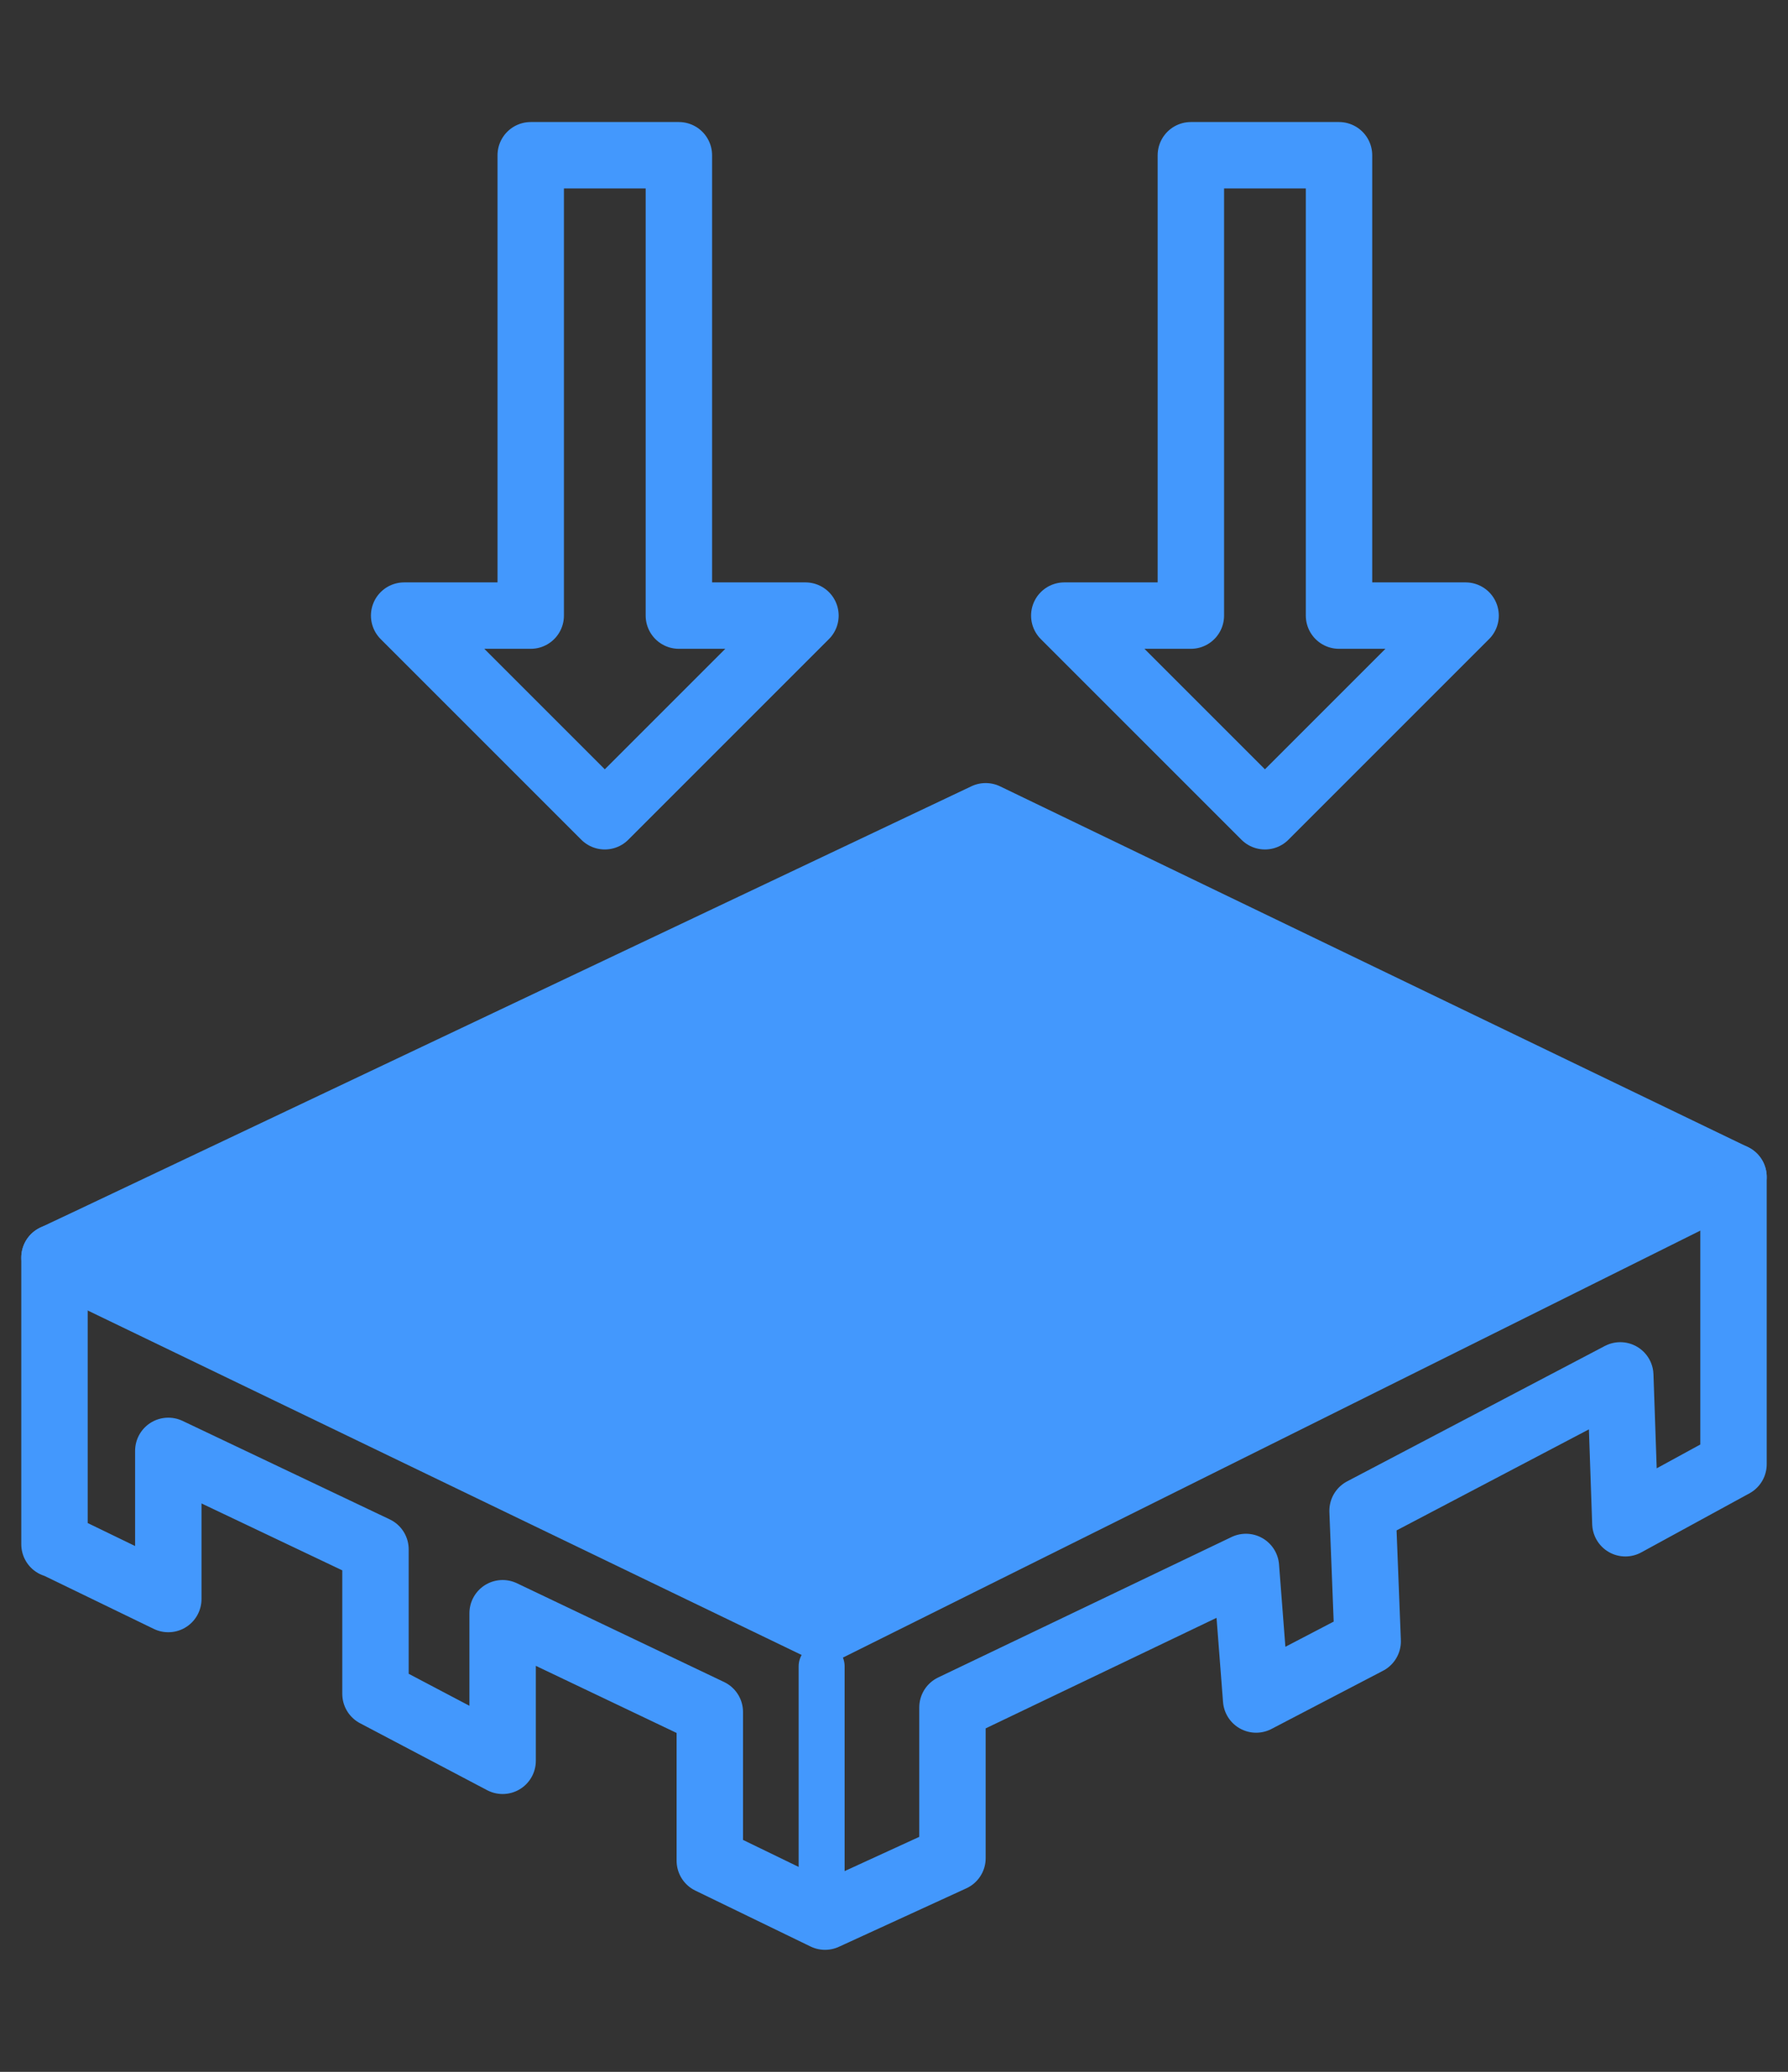 <?xml version="1.0" encoding="UTF-8"?> <svg xmlns="http://www.w3.org/2000/svg" id="Calque_1" data-name="Calque 1" viewBox="0 0 63 73"><rect x="0" y="0" width="63" height="73" fill="#333333" stroke="none"/><defs><style>.cls-1,.cls-2,.cls-4{fill:none;}.cls-1,.cls-2,.cls-3,.cls-4{stroke:#4398fd;stroke-linecap:round;stroke-linejoin:round;}.cls-1{stroke-width:2.34px;}.cls-2,.cls-3{stroke-width:2.34px;}.cls-3{fill:#fff;}.cls-4{stroke-width:1.62px;}.cls-5{fill:#4398fd;}</style></defs><polygon class="cls-1" points="23.92 21.69 23.92 5.47 18.7 5.47 18.7 21.69 14.24 21.69 21.31 28.76 28.38 21.69 23.92 21.69"></polygon><polygon class="cls-1" points="47.18 21.69 47.18 5.47 41.96 5.47 41.96 21.69 37.5 21.69 44.57 28.76 51.64 21.69 47.18 21.69"></polygon><polygon class="cls-2" points="40.11 41.47 34.73 38.88 23.27 44.31 1.92 44.31 1.92 54.41 1.95 54.41 5.93 56.34 5.93 51.12 13.23 54.59 13.23 59.68 17.71 62.04 17.71 56.84 25.01 60.32 25.01 65.56 29.07 67.53 33.56 65.47 33.56 60.16 43.9 55.21 44.26 59.88 48.19 57.83 48.01 53.23 57.09 48.46 57.27 53.67 61.08 51.59 61.08 51.45 61.08 41.47 40.11 41.47"></polygon><polygon class="cls-3" points="1.92 44.31 29.07 57.41 61.08 41.47 34.73 28.76 3.32 43.65 1.92 44.31"></polygon><line class="cls-4" x1="28.95" y1="58.71" x2="28.95" y2="66.32"></line><path class="cls-5" d="M34.73,28.76,61.08,41.47l-32,15.93S.52,45,1.92,44.31Z"></path></svg> 